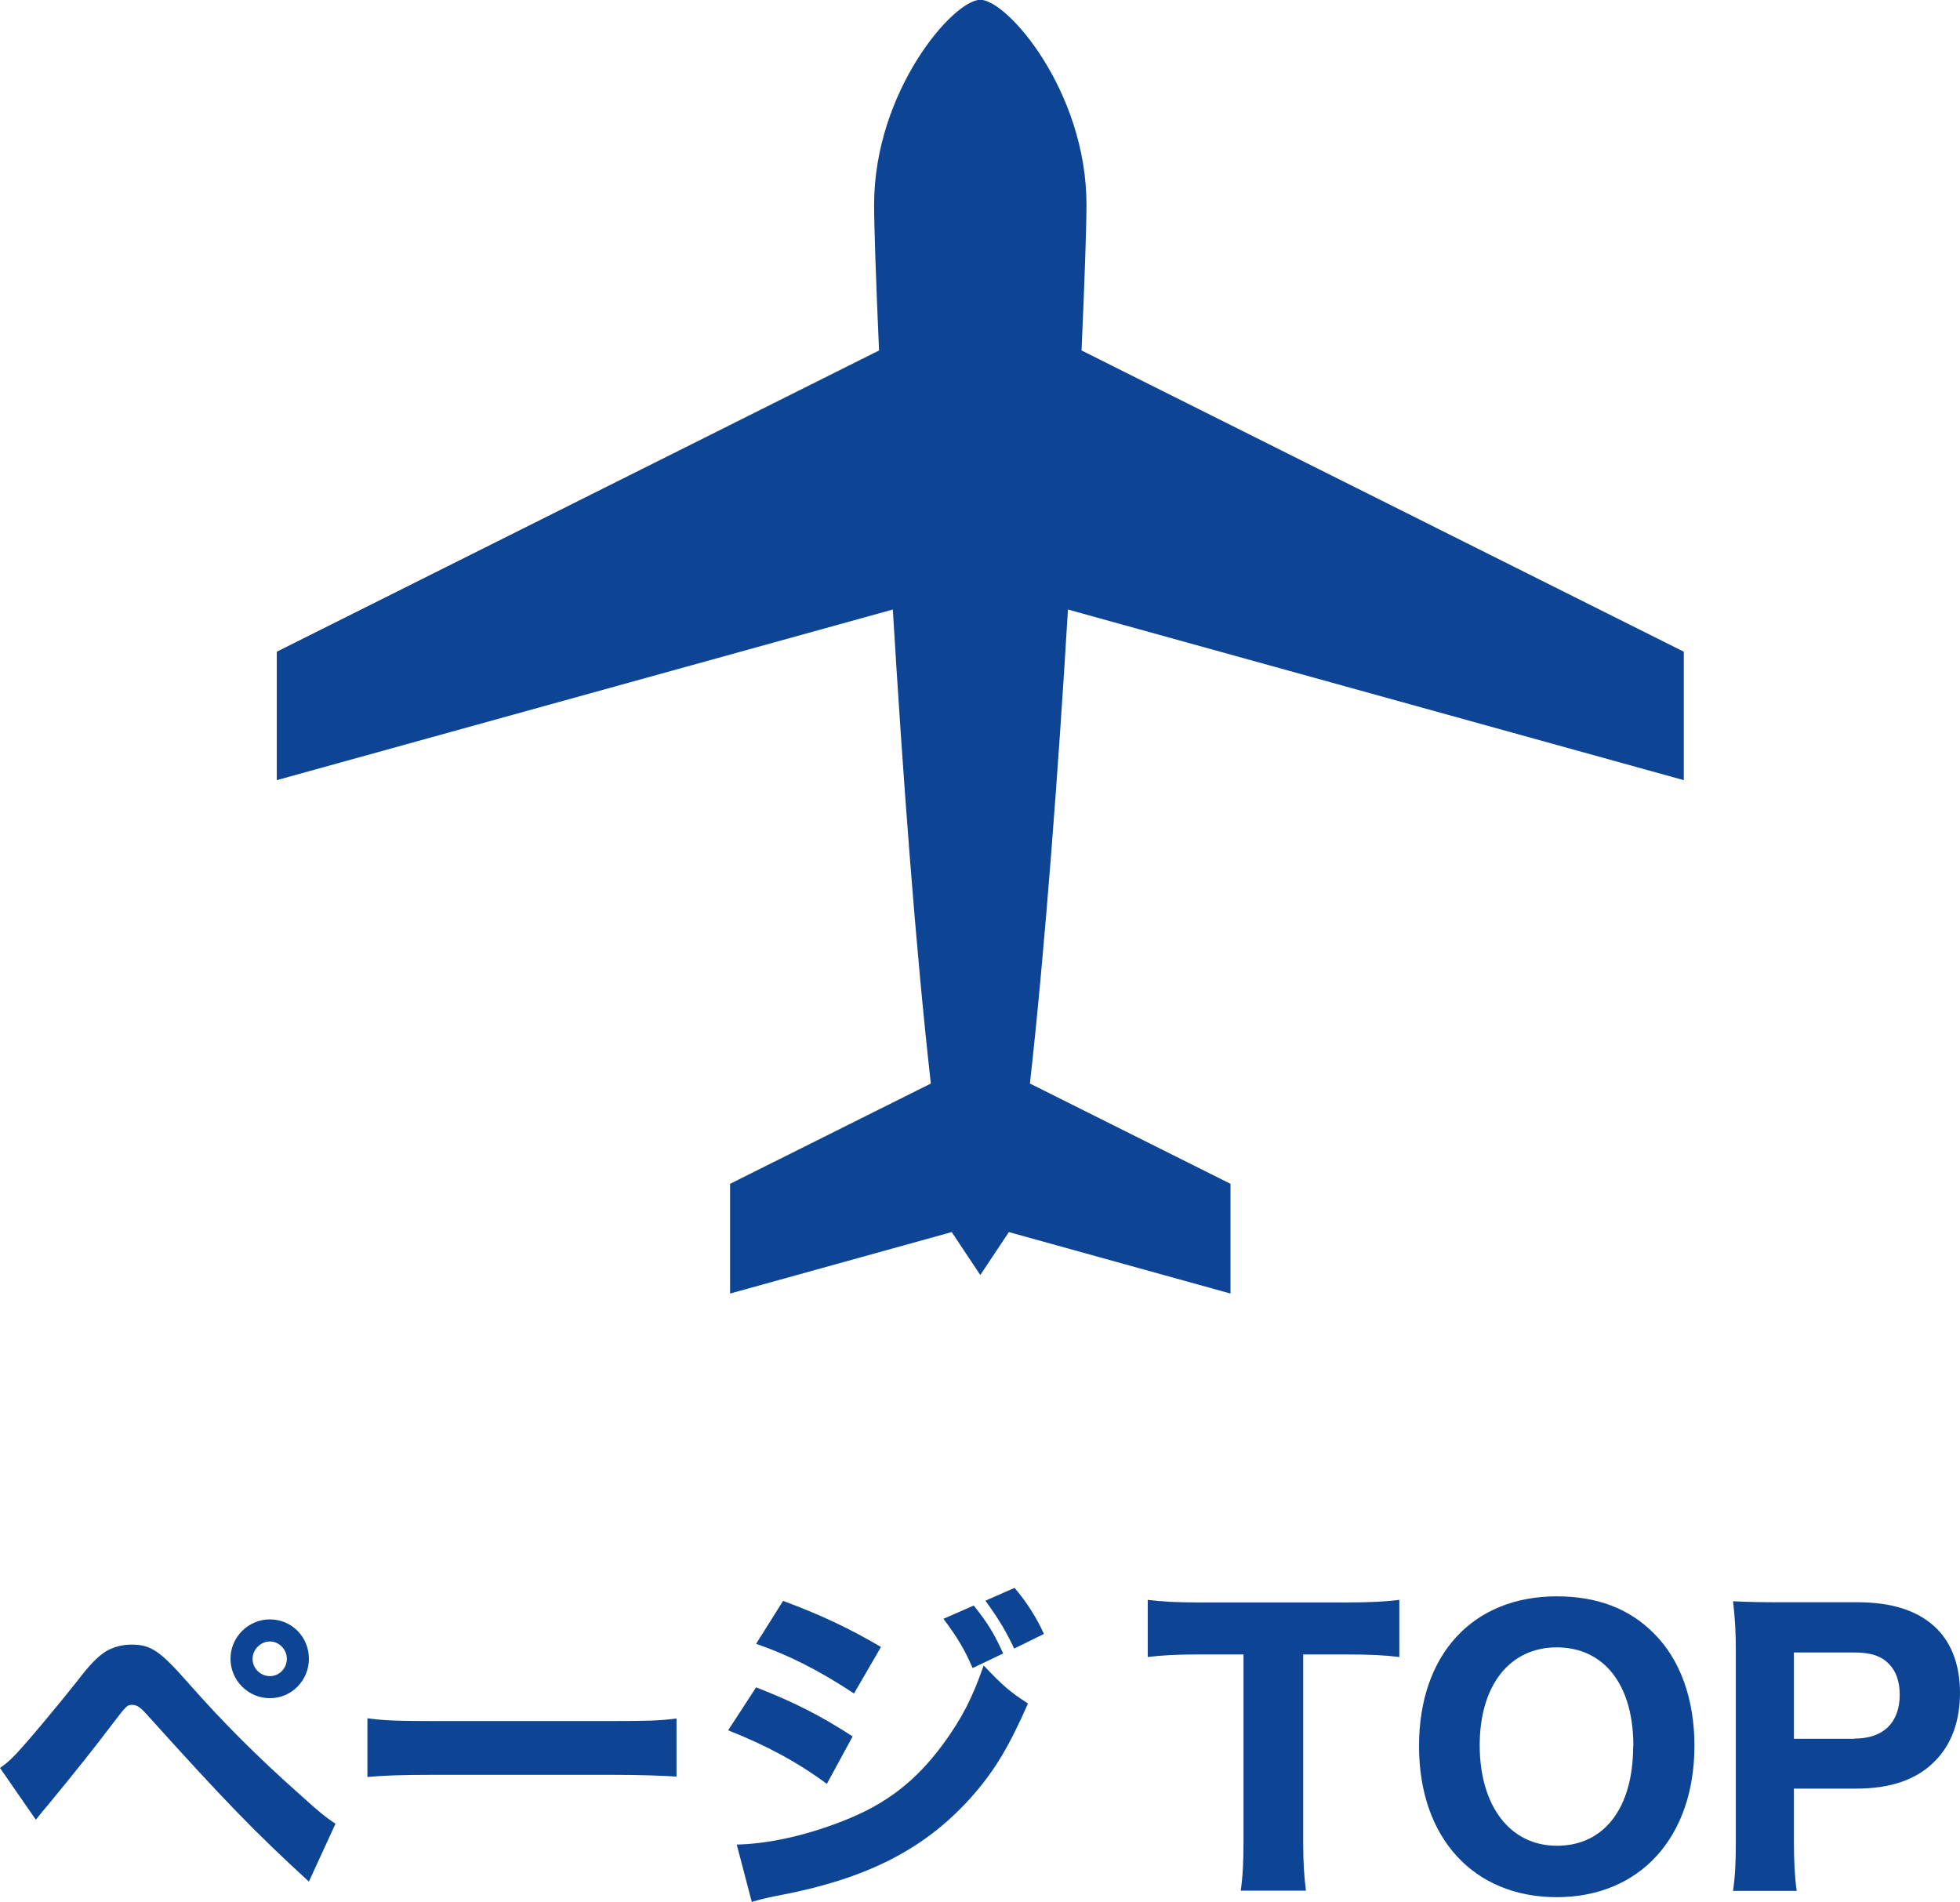 <?xml version="1.0" encoding="UTF-8"?>
<svg id="_レイヤー_2" data-name="レイヤー 2" xmlns="http://www.w3.org/2000/svg" viewBox="0 0 99.49 96.53">
  <defs>
    <style>
      .cls-1 {
        fill: #0d4594;
      }
    </style>
  </defs>
  <g id="footer">
    <path class="cls-1" d="M85.47,39.6v-6.52l-30.57-15.29c.16-3.63.25-6.31.25-7.4,0-5.74-4.01-10.4-5.39-10.4s-5.39,4.66-5.39,10.4c0,1.09.09,3.77.25,7.4l-30.57,15.29v6.52l31.27-8.66c.49,8.16,1.15,17.16,1.93,24.06l-10.19,5.09v5.57l11.25-3.12,1.45,2.18,1.45-2.18,11.25,3.12v-5.57l-10.18-5.09c.77-6.9,1.44-15.91,1.93-24.06l31.26,8.66Z"/>
    <g>
      <path class="cls-1" d="M0,89.74c.29-.2.43-.32.7-.59.52-.52,2.21-2.54,3.26-3.87.63-.83,1.04-1.22,1.42-1.46.4-.23.83-.34,1.3-.34.97,0,1.44.31,2.86,1.93,1.8,2.04,3.51,3.75,5.67,5.67.97.88,1.3,1.15,1.82,1.49l-1.35,2.94c-2.72-2.49-4.27-4.09-8.28-8.54-.29-.32-.47-.43-.68-.43-.27,0-.29.02-1.03.99-.83,1.1-1.87,2.41-3.22,4.05-.27.31-.38.45-.65.79l-1.82-2.63ZM15.68,84.2c0,1.1-.88,2-1.98,2s-2-.9-2-2,.9-2,2-2,1.98.88,1.98,2ZM12.82,84.2c0,.49.4.88.88.88s.86-.4.86-.88-.4-.88-.86-.88-.88.4-.88.88Z"/>
      <path class="cls-1" d="M18.65,87.22c.81.11,1.46.14,3.29.14h9.11c1.82,0,2.47-.02,3.29-.13v2.95c-.72-.05-1.91-.09-3.31-.09h-9.09c-1.57,0-2.59.04-3.29.11v-2.99Z"/>
      <path class="cls-1" d="M38.38,85.65c1.98.77,3.31,1.46,4.9,2.49l-1.31,2.41c-1.48-1.1-3.08-1.96-5.01-2.72l1.42-2.18ZM37.4,93.63c1.62-.04,3.48-.45,5.37-1.19,2.21-.86,3.71-2.02,5.11-3.92.95-1.3,1.49-2.36,2.05-3.98,1.01,1.06,1.33,1.33,2.25,1.93-.94,2.14-1.66,3.35-2.75,4.61-2.4,2.75-5.38,4.29-9.99,5.15-.56.11-.9.2-1.28.31l-.76-2.9ZM39.75,81.26c1.95.72,3.44,1.44,4.97,2.34l-1.37,2.36c-1.78-1.17-3.29-1.94-4.97-2.52l1.37-2.18ZM49.43,81.5c.68.85,1.04,1.42,1.49,2.43l-1.55.74c-.43-.99-.76-1.53-1.48-2.5l1.53-.67ZM51.5,80.6c.61.72,1.13,1.53,1.49,2.34l-1.51.74c-.4-.85-.76-1.46-1.46-2.43l1.48-.65Z"/>
      <path class="cls-1" d="M66.15,93.45c0,1.03.04,1.75.14,2.52h-3.31c.11-.77.14-1.48.14-2.52v-9.47h-2.29c-1.08,0-1.85.04-2.57.13v-2.9c.72.09,1.51.13,2.56.13h7.49c1.26,0,1.98-.04,2.72-.13v2.9c-.74-.09-1.42-.13-2.72-.13h-2.16v9.47Z"/>
      <path class="cls-1" d="M83.94,82.9c1.35,1.33,2.07,3.35,2.07,5.71,0,4.65-2.77,7.69-6.99,7.69s-6.99-3.01-6.99-7.67,2.74-7.6,6.99-7.6c2.03,0,3.67.61,4.92,1.87ZM82.91,88.63c0-1.76-.47-3.13-1.33-4-.67-.67-1.55-1.01-2.56-1.01-2.39,0-3.91,1.93-3.91,4.97s1.51,5.1,3.92,5.1,3.87-1.93,3.87-5.06Z"/>
      <path class="cls-1" d="M87.97,95.97c.11-.74.14-1.46.14-2.48v-9.74c0-.92-.04-1.6-.14-2.47.81.04,1.4.05,2.47.05h3.83c1.82,0,3.15.45,4.05,1.35.76.76,1.17,1.89,1.17,3.24,0,1.44-.43,2.63-1.28,3.48-.92.94-2.25,1.39-4,1.39h-3.15v2.67c0,1.03.04,1.8.14,2.52h-3.24ZM94.14,88.25c1.46,0,2.29-.81,2.29-2.23,0-.65-.18-1.19-.54-1.55-.38-.41-.94-.59-1.75-.59h-3.08v4.38h3.08Z"/>
    </g>
  </g>
</svg>